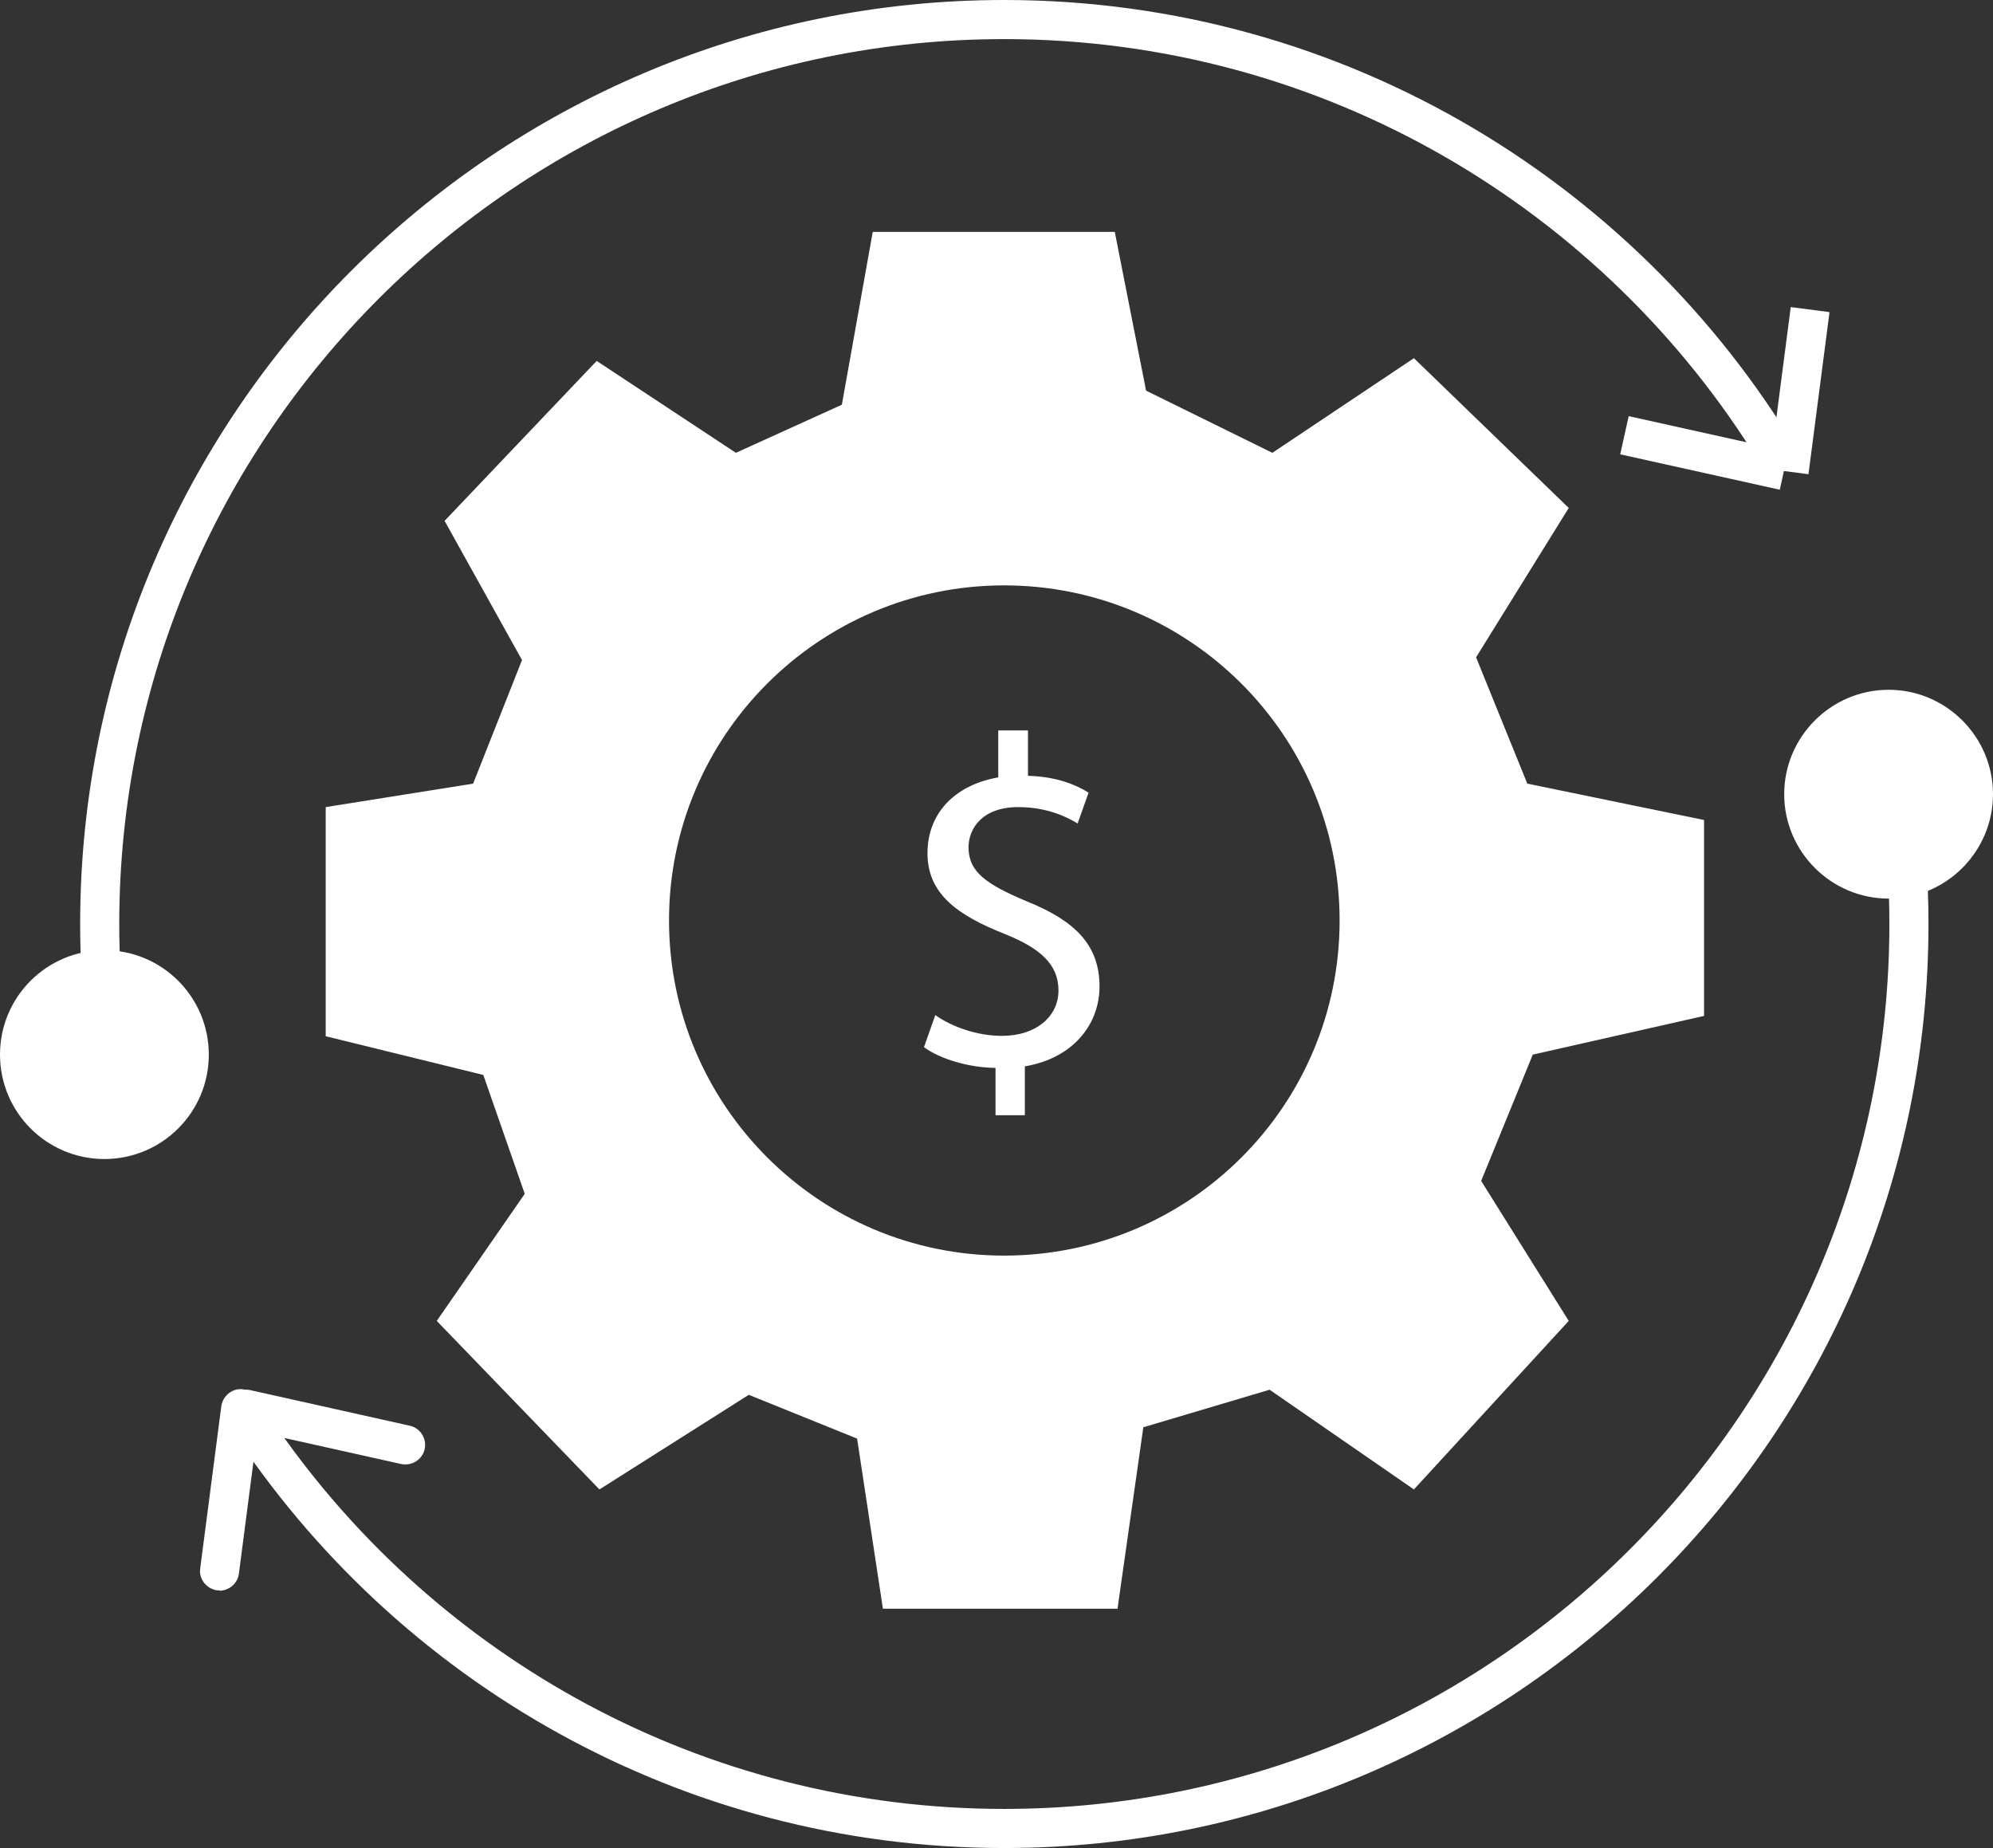 <?xml version="1.0" encoding="UTF-8"?>
<svg id="Layer_2" data-name="Layer 2" xmlns="http://www.w3.org/2000/svg" viewBox="0 0 50.97 47.26">
  <rect x="0" y="0" width="50.97" height="47.26" fill="#333333" stroke="none"/>
  <defs>
    <style>
      .cls-1 {
        fill: #fff;
      }

      .cls-2 {
        fill: #566374;
      }
    </style>
  </defs>
  <g id="Layer_1-2" data-name="Layer 1">
    <g>
      <path class="cls-1" d="M49.08,20.31h-1.01c.17,1.08,.25,2.19,.25,3.32,0,12.48-10.16,22.63-22.64,22.63-7.68,0-14.49-3.85-18.58-9.73h-1.2c4.22,6.46,11.51,10.73,19.78,10.73,13.03,0,23.64-10.6,23.64-23.63,0-1.13-.08-2.24-.24-3.32ZM25.68,1c8.18,0,15.36,4.36,19.34,10.87h1.15C42.09,4.78,34.43,0,25.68,0,12.65,0,2.05,10.6,2.05,23.63c0,.79,.04,1.58,.12,2.35h1c-.08-.77-.12-1.56-.12-2.35C3.05,11.15,13.21,1,25.68,1Z"/>
      <circle class="cls-1" cx="2.67" cy="26.97" r="2.67"/>
      <path class="cls-1" d="M50.97,20.31c0-1.47-1.2-2.67-2.67-2.67s-2.67,1.2-2.67,2.67,1.2,2.67,2.67,2.67,2.67-1.2,2.67-2.67Z"/>
      <g>
        <rect class="cls-1" x="43.93" y="9.49" width="4.18" height="1" transform="translate(30.19 54.34) rotate(-82.6)"/>
        <rect class="cls-1" x="43.08" y="9.49" width="1" height="4.18" transform="translate(22.84 51.62) rotate(-77.49)"/>
      </g>
      <g>
        <g>
          <line class="cls-2" x1="5.62" y1="40.17" x2="6.16" y2="36.02"/>
          <path class="cls-1" d="M5.62,40.67s-.04,0-.07,0c-.27-.04-.47-.29-.43-.56l.54-4.15c.04-.27,.29-.47,.56-.43,.27,.04,.47,.29,.43,.56l-.54,4.15c-.03,.25-.25,.44-.5,.44Z"/>
        </g>
        <g>
          <line class="cls-2" x1="6.29" y1="36.05" x2="10.37" y2="36.95"/>
          <path class="cls-1" d="M10.37,37.45s-.07,0-.11-.01l-4.08-.91c-.27-.06-.44-.33-.38-.6,.06-.27,.32-.44,.6-.38l4.08,.91c.27,.06,.44,.33,.38,.6-.05,.23-.26,.39-.49,.39Z"/>
        </g>
      </g>
      <path class="cls-1" d="M43.58,25.98v-5.01l-4.52-.93-1.31-3.23,2.37-3.82-3.96-3.83-3.62,2.42-3.23-1.59-.8-4.06h-6.19l-.79,4.42-2.71,1.23-3.56-2.35-3.89,4.09,1.98,3.56-1.25,3.16-3.77,.6v5.86l4.03,.99,1.06,3.04-2.25,3.25,4.16,4.31,3.82-2.42,2.77,1.12,.66,4.35h6l.66-4.64,3.23-.96,3.69,2.55,3.96-4.31-2.24-3.58,1.32-3.23,4.38-.99Zm-17.9,6.13c-4.73,0-8.57-3.84-8.57-8.57s3.84-8.57,8.57-8.57,8.58,3.83,8.58,8.57-3.84,8.57-8.58,8.57Z"/>
      <path class="cls-1" d="M25.46,28.52v-1.21c-.7-.01-1.42-.23-1.83-.53l.29-.82c.43,.3,1.06,.53,1.71,.53,.86,0,1.44-.49,1.44-1.16s-.47-1.08-1.36-1.44c-1.22-.48-1.99-1.03-1.99-2.07s.72-1.75,1.81-1.94v-1.2h.76v1.16c.72,.02,1.21,.22,1.55,.43l-.28,.79c-.26-.16-.77-.42-1.52-.42-.92,0-1.27,.55-1.27,1.03,0,.62,.44,.94,1.49,1.38,1.24,.5,1.86,1.12,1.86,2.18,0,.95-.66,1.83-1.91,2.04v1.25h-.74Z"/>
    </g>
  </g>
</svg>